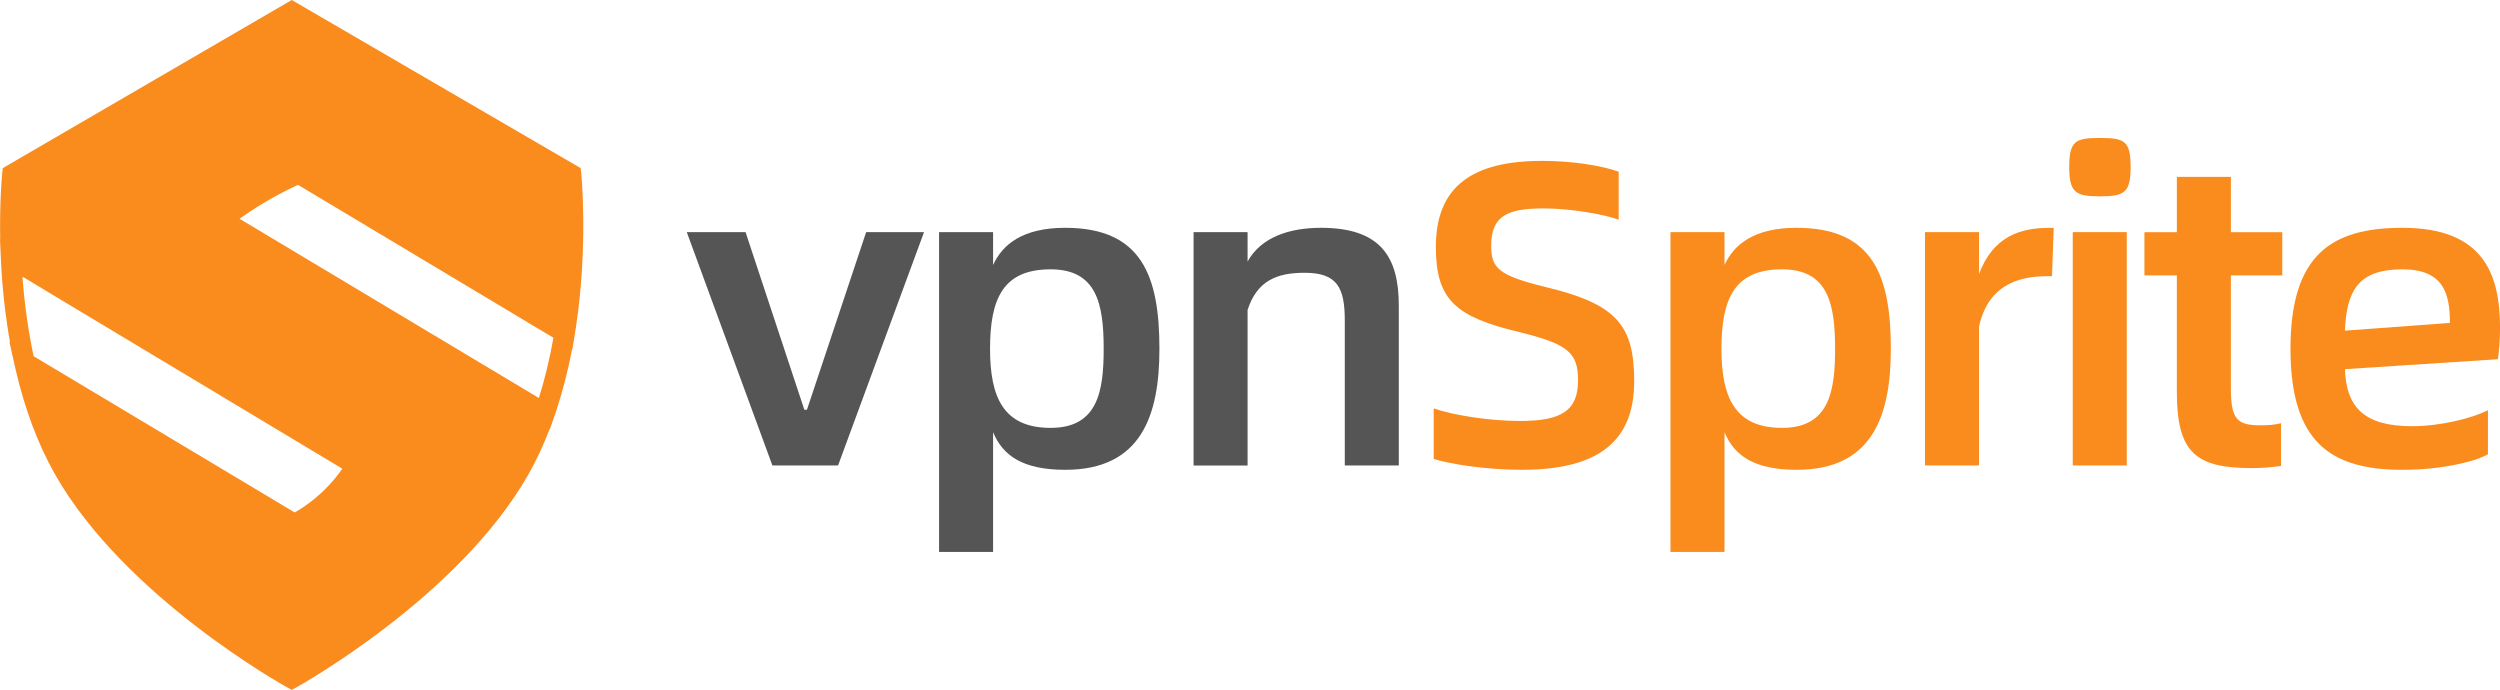 <?xml version="1.0" encoding="utf-8"?>
<!-- Generator: Adobe Illustrator 25.4.1, SVG Export Plug-In . SVG Version: 6.00 Build 0)  -->
<svg version="1.1" id="vpnSprite" xmlns="http://www.w3.org/2000/svg" xmlns:xlink="http://www.w3.org/1999/xlink" x="0px" y="0px"
	 viewBox="0 0 362.38 100" style="enable-background:new 0 0 362.38 100;" xml:space="preserve">
<style type="text/css">
	.st0{fill:#FA8B1D;}
	.st1{fill:#555555;}
</style>
<path class="st0" d="M84.25,25.12l-0.08-0.75L42.29,0L0.4,24.37l-0.08,0.75C0.3,25.29-0.07,29.1,0.03,34.7L0,34.68l0.16,3.54l0,0
	c0.21,3.94,0.64,7.75,1.29,11.36l-0.09-0.05l0.89,3.98l0,0c1.34,5.78,3.26,10.9,5.71,15.22C18.09,86.6,41.34,99.48,41.58,99.61
	l0.71,0.39L43,99.61c0.23-0.13,23.48-13.01,33.61-30.87c1.13-1.99,2.17-4.22,3.1-6.64l0.03,0.02l0.99-2.86h-0.01
	c0.88-2.7,1.62-5.6,2.21-8.66l0.04,0.02l0.51-3.16l0,0C85.29,35.52,84.26,25.22,84.25,25.12z M49.62,67.94
	c-2.51,3.61-5.55,5.59-6.91,6.34L4.87,51.63C4.1,48,3.55,44.13,3.25,40.1L49.62,67.94z M34.72,31.71c1.77-1.27,4.66-3.15,8.47-4.92
	l37.03,22.17c-0.54,3.07-1.25,6-2.11,8.73L34.72,31.71z"/>
<g>
	<path class="st1" d="M99.55,33.65h8.52l8.52,25.74h0.38l8.58-25.74h8.39l-12.46,33.82h-9.52L99.55,33.65z"/>
	<path class="st1" d="M168.06,50.56c0,9.58-2.57,17.54-13.65,17.54c-6.26,0-9.08-2.13-10.46-5.45V80h-7.83V33.65h7.83v4.76
		c1.38-3.01,4.32-5.39,10.46-5.39C165.49,33.03,168.06,39.98,168.06,50.56z M159.98,50.56c0-6.51-1-11.52-7.7-11.52
		c-6.89,0-8.77,4.26-8.77,11.52c0,6.95,1.88,11.46,8.77,11.46C159.17,62.03,159.98,56.64,159.98,50.56z"/>
	<path class="st1" d="M202.76,44.3v23.17h-7.83V46.49c0-4.76-1.06-6.95-5.82-6.95c-4.01,0-6.89,1.13-8.27,5.39v22.55h-7.83V33.65
		h7.83v4.26c1.94-3.51,6.01-4.89,10.65-4.89C200.06,33.03,202.76,37.16,202.76,44.3z"/>
	<path class="st0" d="M207.82,66.53V59.2c2.69,0.94,7.89,1.82,12.53,1.82c6.01,0,8.39-1.5,8.39-5.89c0-4.01-1.44-5.26-8.58-7.01
		c-9.14-2.19-12.03-4.63-12.03-12.34c0-8.83,5.39-12.46,15.41-12.46c4.63,0,8.83,0.75,11.09,1.57v6.95
		c-2.25-0.81-7.08-1.63-10.84-1.63c-5.26,0-7.64,1.06-7.64,5.39c0,3.26,1,4.32,7.89,6.01c10.15,2.44,12.84,5.39,12.84,13.65
		c0,8.52-4.95,12.84-16.28,12.84C215.46,68.1,210.33,67.29,207.82,66.53z"/>
	<path class="st0" d="M274.08,50.56c0,9.58-2.57,17.54-13.65,17.54c-6.26,0-9.08-2.13-10.46-5.45V80h-7.83V33.65h7.83v4.76
		c1.38-3.01,4.32-5.39,10.46-5.39C271.52,33.03,274.08,39.98,274.08,50.56z M266,50.56c0-6.51-1-11.52-7.7-11.52
		c-6.89,0-8.77,4.26-8.77,11.52c0,6.95,1.88,11.46,8.77,11.46C265.19,62.03,266,56.64,266,50.56z"/>
	<path class="st0" d="M297.69,33.03l-0.25,7.01h-0.81c-4.32,0-8.52,1.5-9.77,7.33v20.1h-7.83V33.65h7.83v6.08
		c2.07-5.57,6.14-6.7,10.15-6.7C297.01,33.03,297.69,33.03,297.69,33.03z"/>
	<path class="st0" d="M299.94,24.2c0-3.82,0.94-4.2,4.45-4.2s4.45,0.38,4.45,4.2c0,3.76-0.94,4.26-4.45,4.26
		C300.88,28.45,299.94,27.95,299.94,24.2z M300.45,33.65h7.83v33.82h-7.83V33.65z"/>
	<path class="st0" d="M323.37,39.92V56.2c0,4.38,0.75,5.45,4.2,5.45c1.19,0,2.13-0.06,3.07-0.31v6.2c-1.31,0.19-2.76,0.31-4.2,0.31
		c-8.08,0-10.9-2.13-10.9-11.02V39.92h-4.7v-6.26h4.7v-8.02h7.83v8.02h7.45v6.26H323.37z"/>
	<path class="st0" d="M362.07,52.07l-22.17,1.44c0.19,5.64,2.94,8.27,9.71,8.27c4.07,0,8.71-1.13,11.02-2.32v6.39
		c-2,1.13-6.89,2.25-12.4,2.25c-10.27,0-16.22-3.88-16.22-17.54c0-13.65,5.95-17.54,16.22-17.54c11.71,0,14.16,6.64,14.16,14.59
		C362.38,49.25,362.26,50.94,362.07,52.07z M355.12,46.81c0-4.2-0.88-7.77-6.89-7.77c-6.33,0-8.08,3.01-8.33,8.89L355.12,46.81z"/>
</g>
</svg>
